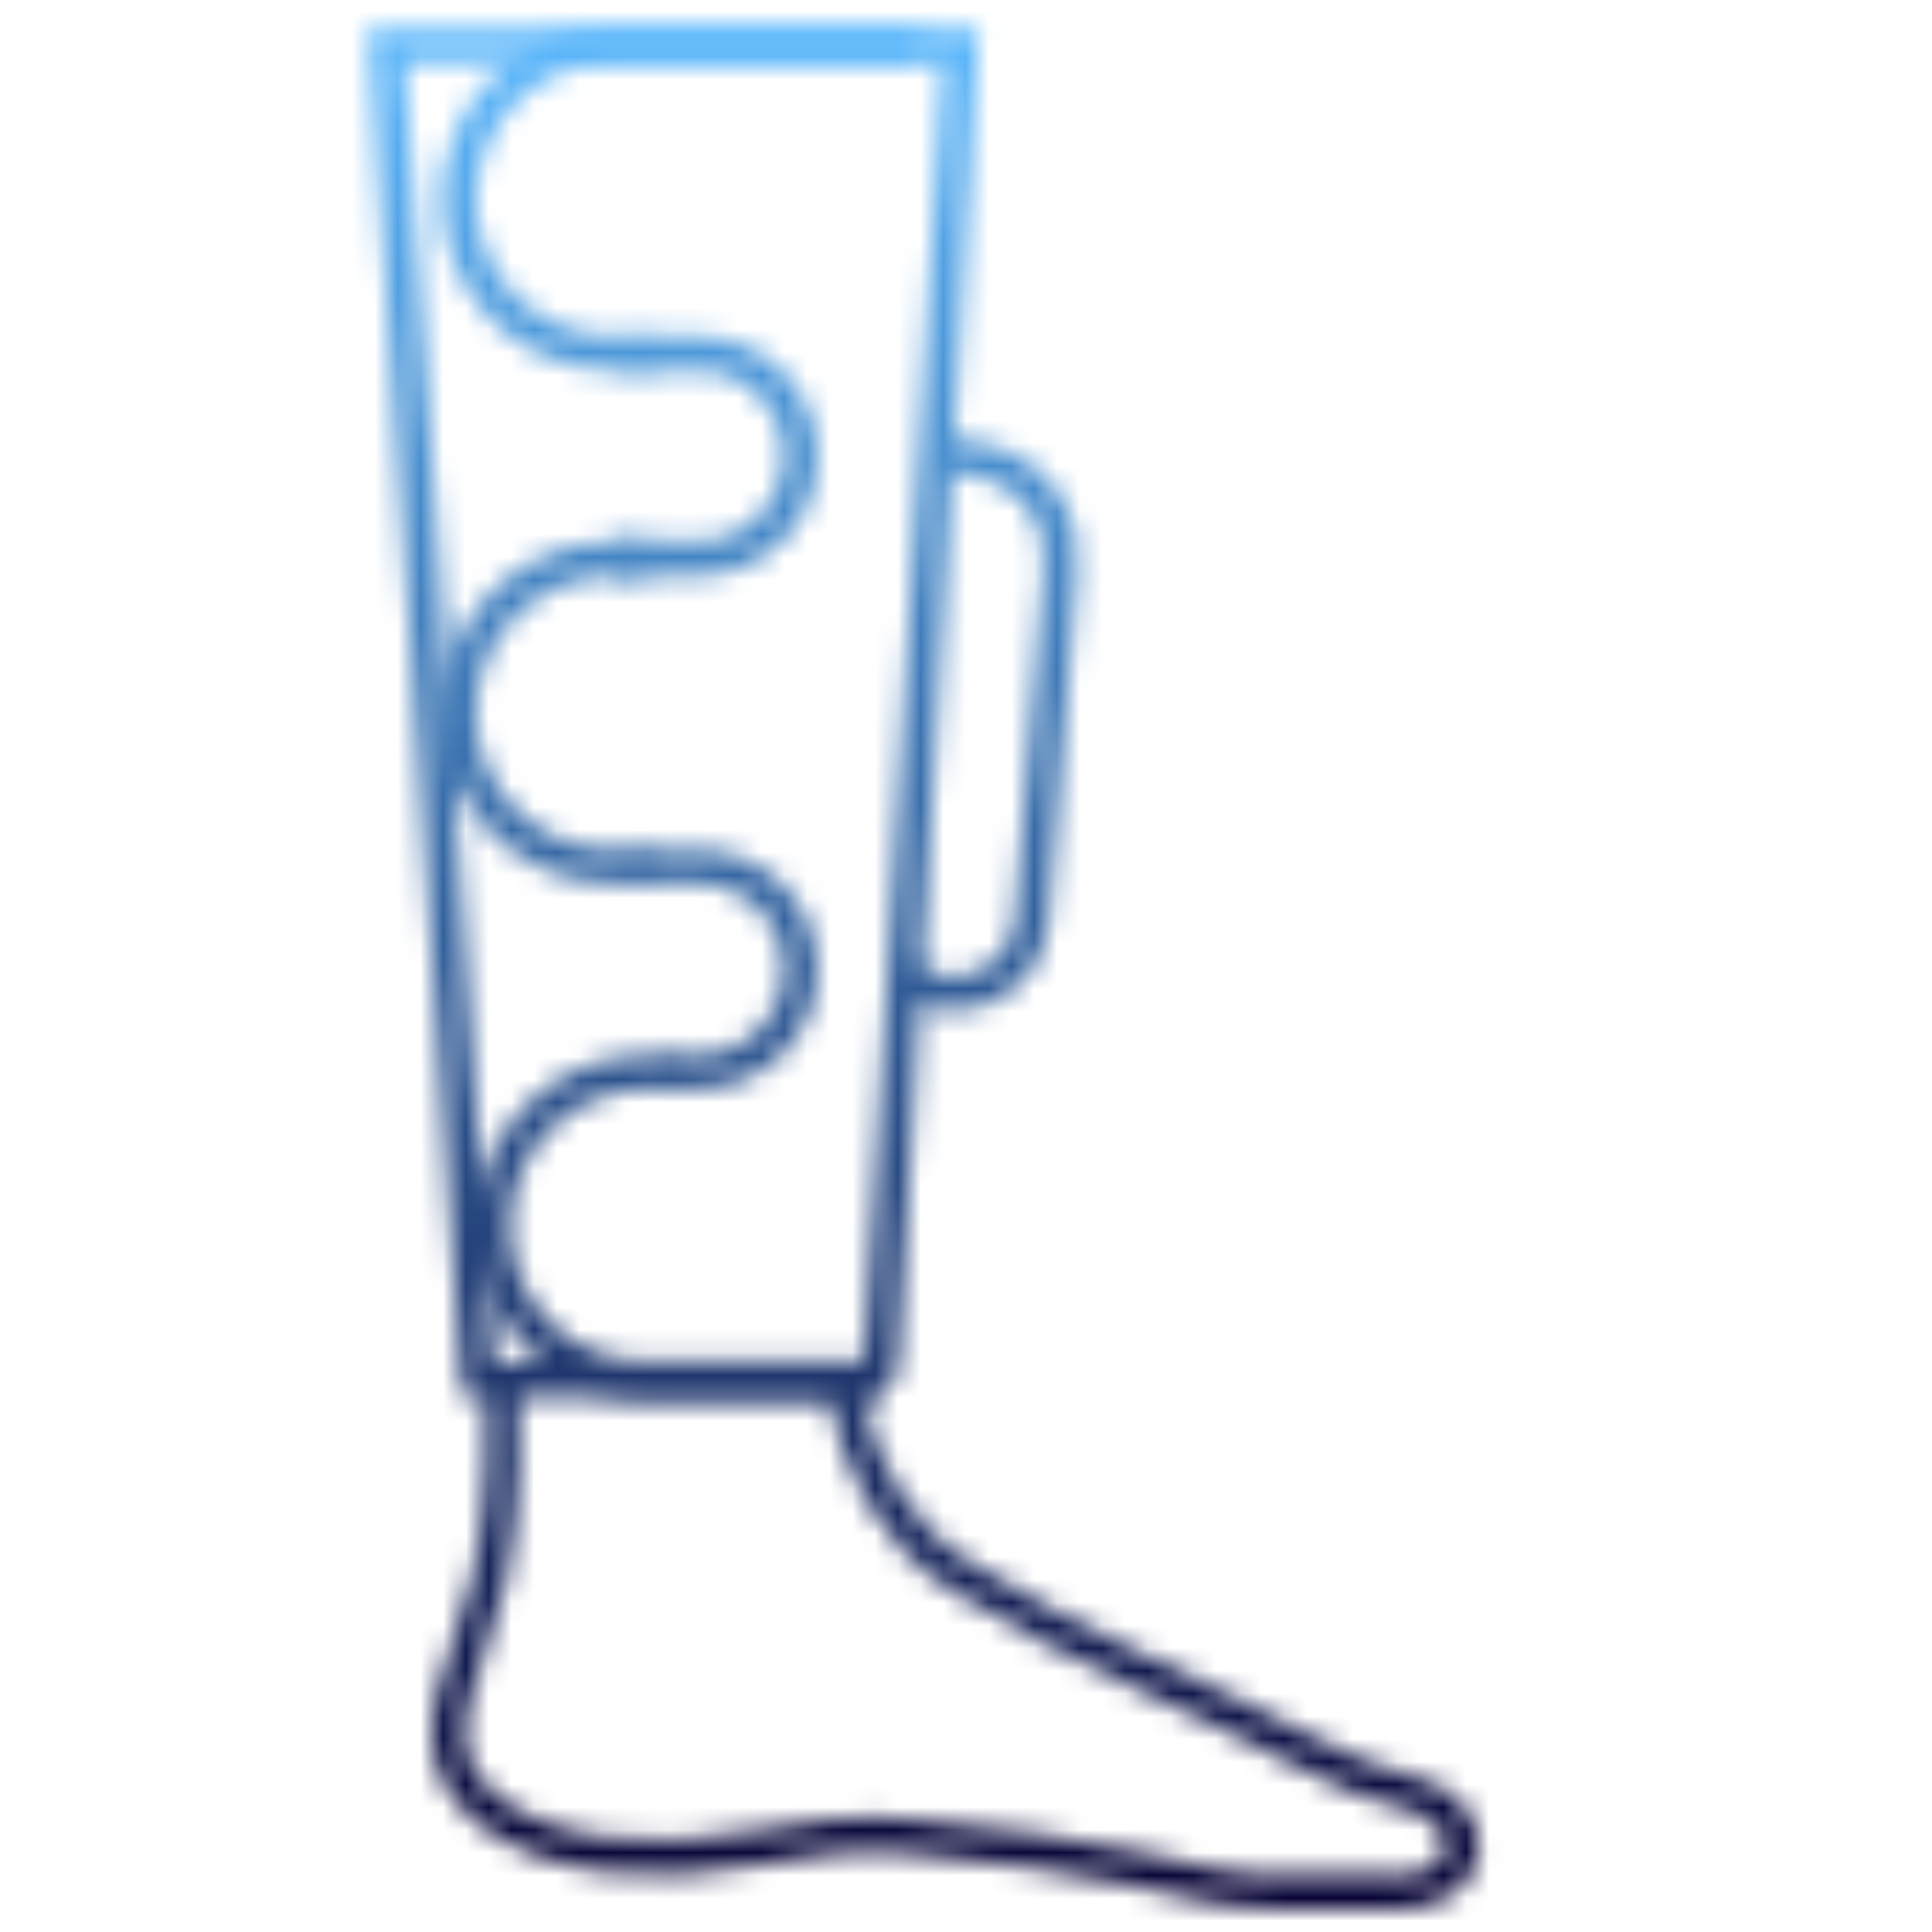 <svg width="85" height="85" viewBox="0 0 85 85" fill="none" xmlns="http://www.w3.org/2000/svg">
<mask id="mask0_6659_5654" style="mask-type:alpha" maskUnits="userSpaceOnUse" x="16" y="1" width="50" height="84">
<path d="M41.19 20.006C46.169 20.006 46.895 23.558 46.635 25.334L45.386 40.52C45.153 43.365 41.776 44.726 39.635 42.84V42.84" stroke="black" stroke-width="1.5"/>
<path d="M38.758 60.716L28.47 60.716C24.729 60.716 21.695 57.682 21.695 53.941V53.941C21.695 50.199 24.729 47.166 28.47 47.166H29.319" stroke="black" stroke-width="1.5"/>
<path d="M28.47 15.55H26.964C23.223 15.55 20.189 12.517 20.189 8.775V8.775C20.189 5.033 23.223 2 26.964 2H42.271L38.722 60.716" stroke="black" stroke-width="1.5"/>
<path d="M28.47 38.133H26.964C23.223 38.133 20.189 35.099 20.189 31.358V31.358C20.189 27.616 23.223 24.583 26.964 24.583H28.47" stroke="black" stroke-width="1.5"/>
<path d="M27.636 15.55H30.71C33.204 15.55 35.227 17.572 35.227 20.066V20.066C35.227 22.561 33.204 24.583 30.71 24.583H26.946" stroke="black" stroke-width="1.5"/>
<path d="M27.636 38.133H30.71C33.204 38.133 35.227 40.155 35.227 42.649V42.649C35.227 45.144 33.204 47.166 30.71 47.166H28.971" stroke="black" stroke-width="1.5"/>
<path d="M40.486 2H17L21.038 60.716H38.756" stroke="black" stroke-width="1.5"/>
<path d="M22.096 60.219C22.154 62.745 22.24 66.214 21.553 69.359C20.695 73.291 18.015 76.794 21.38 79.56C24.121 81.813 28.796 82.184 33.461 81.275C35.575 80.864 37.727 80.553 39.87 80.763C44.587 81.224 46.977 81.606 49.866 82.191C51.279 82.477 52.456 82.755 53.425 82.972C55.682 83.478 58.438 83.098 60.747 83.235V83.235C60.995 83.249 61.229 83.257 61.45 83.257C65.084 83.258 65.362 79.645 61.824 78.812C60.638 78.533 59.168 78.015 57.363 77.035C53.234 74.793 47.41 72.573 42.236 69.324C39.38 67.531 37.704 64.438 37.142 61.112V61.112" stroke="black" stroke-width="1.5"/>
</mask>
<g mask="url(#mask0_6659_5654)">
<rect width="85" height="85" fill="#5CBAFF"/>
<rect width="85" height="85" fill="url(#paint0_linear_6659_5654)"/>
</g>
<defs>
<linearGradient id="paint0_linear_6659_5654" x1="42.5" y1="0" x2="42.5" y2="85" gradientUnits="userSpaceOnUse">
<stop stop-color="#050032" stop-opacity="0"/>
<stop offset="1" stop-color="#050032"/>
</linearGradient>
</defs>
</svg>

